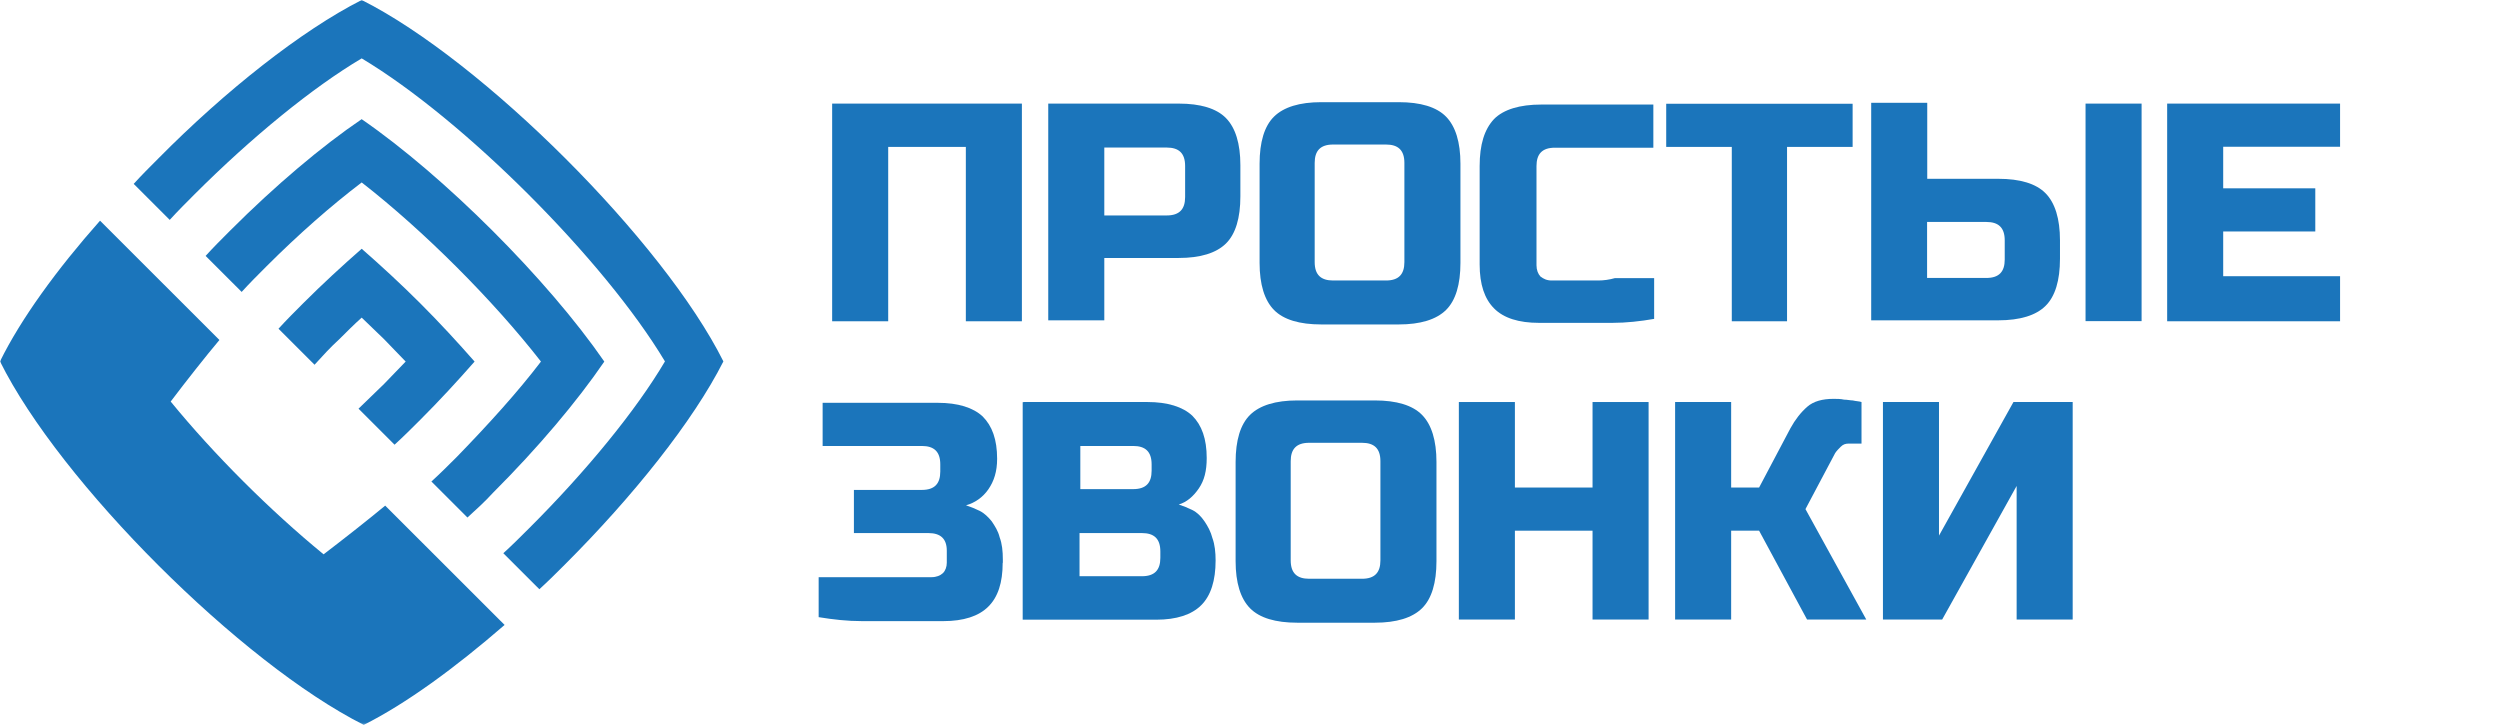 <?xml version="1.0" encoding="UTF-8"?> <svg xmlns="http://www.w3.org/2000/svg" width="1151" height="334" viewBox="0 0 1151 334" fill="none"><mask id="mask0_2742_478" style="mask-type:luminance" maskUnits="userSpaceOnUse" x="0" y="0" width="1151" height="334"><path d="M1150.47 0H0V333.736H1150.47V0Z" fill="white"></path></mask><g mask="url(#mask0_2742_478)"><path d="M166.524 0C138.892 14.024 103.876 41.635 72.955 72.897C68.934 76.915 65.206 80.64 61.551 84.657L78.144 101.238C81.799 97.221 85.893 93.13 89.548 89.478C116.084 62.964 144.082 40.174 166.524 26.88C213.309 54.856 278.15 119.645 306.147 166.393C292.916 188.817 270.035 216.866 243.5 243.308C239.479 247.325 235.751 251.05 231.73 254.703L248.324 271.283C252.345 267.631 256.438 263.541 260.094 259.889C291.381 228.626 319.086 194.003 333.049 166.393C305.489 111.172 222.227 27.976 166.524 0Z" fill="#1B75BB"></path><path d="M166.525 54.855C148.103 67.346 126.757 85.388 106.07 106.059C102.049 110.076 98.321 113.801 94.666 117.819L111.26 134.4C114.915 130.382 119.009 126.292 122.664 122.64C137.43 107.885 152.489 94.664 166.525 84C194.888 106.059 226.979 138.125 249.056 166.466C238.383 180.49 224.713 195.537 210.385 210.292C206.365 214.309 202.637 218.035 198.616 221.687L215.21 238.268C219.231 234.615 223.324 230.89 226.979 226.873C247.593 206.275 265.65 184.873 278.223 166.466C252.053 128.556 204.537 81.078 166.598 54.928L166.525 54.855Z" fill="#1B75BB"></path><path d="M166.524 114.531C157.679 122.274 148.468 130.747 139.623 139.585C135.602 143.603 131.874 147.328 128.219 151.345L144.813 167.926C148.468 163.909 152.196 159.818 156.217 156.166C159.506 152.879 163.234 149.154 166.524 146.232C169.813 149.519 173.542 152.879 176.831 156.166C180.121 159.453 183.483 163.178 186.773 166.465C183.483 169.752 180.121 173.477 176.831 176.764C172.811 180.782 168.717 184.507 165.062 188.159L181.656 204.74C185.676 201.088 189.77 196.997 193.425 193.345C202.27 184.507 210.75 175.303 218.499 166.465C210.75 157.627 202.27 148.423 193.425 139.585C184.58 130.747 175.369 122.274 166.524 114.531Z" fill="#1B75BB"></path><path d="M0 166.392C9.576 146.889 26.17 124.027 46.054 101.603L61.917 117.453L85.163 140.681L101.026 156.531C95.105 163.543 85.528 175.669 78.584 184.872C98.467 209.196 124.272 234.98 148.98 255.213C158.191 248.201 170.326 238.632 177.344 232.789L193.207 248.639L216.453 271.867L232.316 287.717C209.435 307.585 186.628 324.166 167.475 333.735C110.895 305.248 27.632 222.051 0 166.392Z" fill="#1B75BB"></path><path d="M470.479 147.913H444.674V67.638H408.928V147.913H383.123V47.697H470.479V147.84V147.913Z" fill="#1B75BB"></path><path d="M482.615 47.697H542.704C552.646 47.697 560.029 49.889 564.416 54.344C568.802 58.8 571.068 66.104 571.068 76.038V90.427C571.068 100.361 568.875 107.739 564.416 112.121C559.956 116.504 552.646 118.768 542.704 118.768H508.42V147.474H482.615V47.697ZM545.629 76.403C545.629 70.487 542.705 67.93 537.149 67.93H508.42V99.193H537.149C543.07 99.193 545.629 96.271 545.629 90.72V76.33V76.403Z" fill="#1B75BB"></path><path d="M672.387 121.033C672.387 130.967 670.194 138.344 665.735 142.727C661.276 147.109 653.966 149.374 644.024 149.374H608.277C598.336 149.374 590.952 147.182 586.566 142.727C582.18 138.271 579.914 130.967 579.914 121.033V75.381C579.914 65.447 582.107 58.07 586.566 53.687C591.025 49.304 598.336 47.04 608.277 47.04H644.024C653.966 47.04 661.349 49.231 665.735 53.687C670.121 58.143 672.387 65.447 672.387 75.381V121.033ZM646.582 75.015C646.582 69.099 643.658 66.543 638.103 66.543H613.76C607.839 66.543 605.28 69.464 605.28 75.015V120.668C605.28 126.584 608.204 129.141 613.76 129.141H638.103C644.024 129.141 646.582 126.219 646.582 120.668V75.015Z" fill="#1B75BB"></path><path d="M708.497 148.642C699.286 148.642 692.269 146.451 687.883 141.995C683.497 137.613 681.23 130.966 681.23 121.762V76.475C681.23 66.542 683.423 59.529 687.883 54.782C692.269 50.399 699.652 48.135 709.594 48.135H761.202V68.003H715.88C709.959 68.003 707.401 70.924 707.401 76.475V122.128C707.401 124.319 708.132 126.145 709.228 127.314C710.69 128.409 712.152 129.14 714.418 129.14H735.763C738.322 129.14 740.953 128.774 743.512 128.044H761.568V146.816C755.281 147.912 748.702 148.642 742.415 148.642H708.497Z" fill="#1B75BB"></path><path d="M823.121 147.913H797.316V67.638H767.125V47.77H852.946V67.638H822.755V147.913H823.121Z" fill="#1B75BB"></path><path d="M887.23 82.32H920.052C929.994 82.32 937.377 84.511 941.763 88.967C946.149 93.423 948.415 100.727 948.415 110.661V119.134C948.415 129.068 946.222 136.445 941.763 140.828C937.377 145.21 929.994 147.475 920.052 147.475H861.498V47.332H887.303V82.32H887.23ZM922.976 110.661C922.976 104.744 920.052 102.188 914.496 102.188H887.23V127.972H914.496C920.418 127.972 922.976 125.05 922.976 119.499V110.661ZM985.99 147.84H960.185V47.697H985.99V147.84Z" fill="#1B75BB"></path><path d="M1077.37 147.913H997.76V47.697H1077.37V67.565H1023.56V86.702H1065.96V106.57H1023.56V127.168H1077.37V147.767V147.913Z" fill="#1B75BB"></path><path d="M461.635 259.085C461.635 268.288 459.441 274.935 454.982 279.318C450.596 283.7 443.579 285.965 434.368 285.965H396.794C390.141 285.965 383.562 285.234 376.91 284.139V265.732H428.885C431.078 265.732 432.906 265.001 434.075 263.906C435.245 262.81 435.903 260.984 435.903 259.085V253.534C435.903 247.982 432.979 245.426 427.423 245.426H393.139V225.558H424.426C430.347 225.558 432.906 222.636 432.906 217.085V213.798C432.906 207.881 429.982 205.325 424.426 205.325H378.738V185.457H431.809C441.02 185.457 448.038 187.648 452.424 191.739C456.81 196.121 459.076 202.403 459.076 211.241C459.076 217.158 457.614 221.54 455.055 225.266C452.497 228.991 448.769 231.547 444.748 232.643C446.941 233.374 448.769 234.104 451.035 235.2C453.228 236.295 455.055 238.121 456.591 240.021C458.053 242.212 459.515 244.403 460.246 247.398C461.342 250.32 461.708 253.68 461.708 257.697V259.158L461.635 259.085Z" fill="#1B75BB"></path><path d="M471.211 185.091H528.303C537.514 185.091 544.532 187.282 548.918 191.373C553.304 195.755 555.57 202.037 555.57 210.875C555.57 216.792 554.474 221.174 551.915 224.9C549.356 228.625 546.359 231.181 542.704 232.277C544.897 233.007 546.725 233.738 548.991 234.833C551.184 235.929 553.012 237.755 554.547 240.02C556.082 242.284 557.471 244.84 558.202 247.762C559.298 250.684 559.664 254.409 559.664 258.061C559.664 267.265 557.471 274.277 553.012 278.66C548.625 283.042 541.608 285.306 532.397 285.306H470.846V185.164H471.211V185.091ZM530.204 213.797C530.204 207.88 527.28 205.324 521.724 205.324H497.381V225.192H521.724C527.645 225.192 530.204 222.27 530.204 216.719V213.797ZM534.224 253.898C534.224 247.981 531.3 245.425 525.745 245.425H497.016V265.293H525.745C531.666 265.293 534.224 262.371 534.224 256.82V253.898Z" fill="#1B75BB"></path><path d="M661.348 258.354C661.348 268.288 659.155 275.666 654.696 280.048C650.237 284.431 642.927 286.695 632.985 286.695H597.238C587.297 286.695 579.913 284.504 575.527 280.048C571.141 275.593 568.875 268.288 568.875 258.354V212.702C568.875 202.768 571.068 195.391 575.527 191.008C579.986 186.626 587.297 184.361 597.238 184.361H632.985C642.927 184.361 650.31 186.553 654.696 191.008C659.082 195.464 661.348 202.768 661.348 212.702V258.354ZM635.543 212.337C635.543 206.42 632.619 203.864 627.064 203.864H602.721C596.8 203.864 594.241 206.786 594.241 212.337V257.989C594.241 263.906 597.165 266.462 602.721 266.462H627.064C632.985 266.462 635.543 263.54 635.543 257.989V212.337Z" fill="#1B75BB"></path><path d="M759.01 285.233H733.206V244.329H697.459V285.233H671.654V185.091H697.459V224.461H733.206V185.091H759.01V285.233Z" fill="#1B75BB"></path><path d="M831.235 234.396L859.233 285.234H831.966L809.889 244.33H797.023V285.234H771.219V185.092H797.023V224.462H809.889L824.29 197.217C826.483 193.2 829.115 189.84 832.039 187.283C834.963 184.727 839.057 183.631 844.174 183.631C845.636 183.631 847.463 183.631 848.998 183.996C850.461 183.996 851.923 184.361 853.019 184.361C854.481 184.727 855.943 184.727 857.04 185.092V204.229H851.118C849.656 204.229 848.56 204.594 847.463 205.69C846.367 206.786 845.636 207.516 844.905 208.612L831.235 234.396Z" fill="#1B75BB"></path><path d="M954.264 285.233H928.46V223.731L894.175 285.233H866.908V185.091H892.713V246.593L926.997 185.091H954.264V285.233Z" fill="#1B75BB"></path></g></svg> 